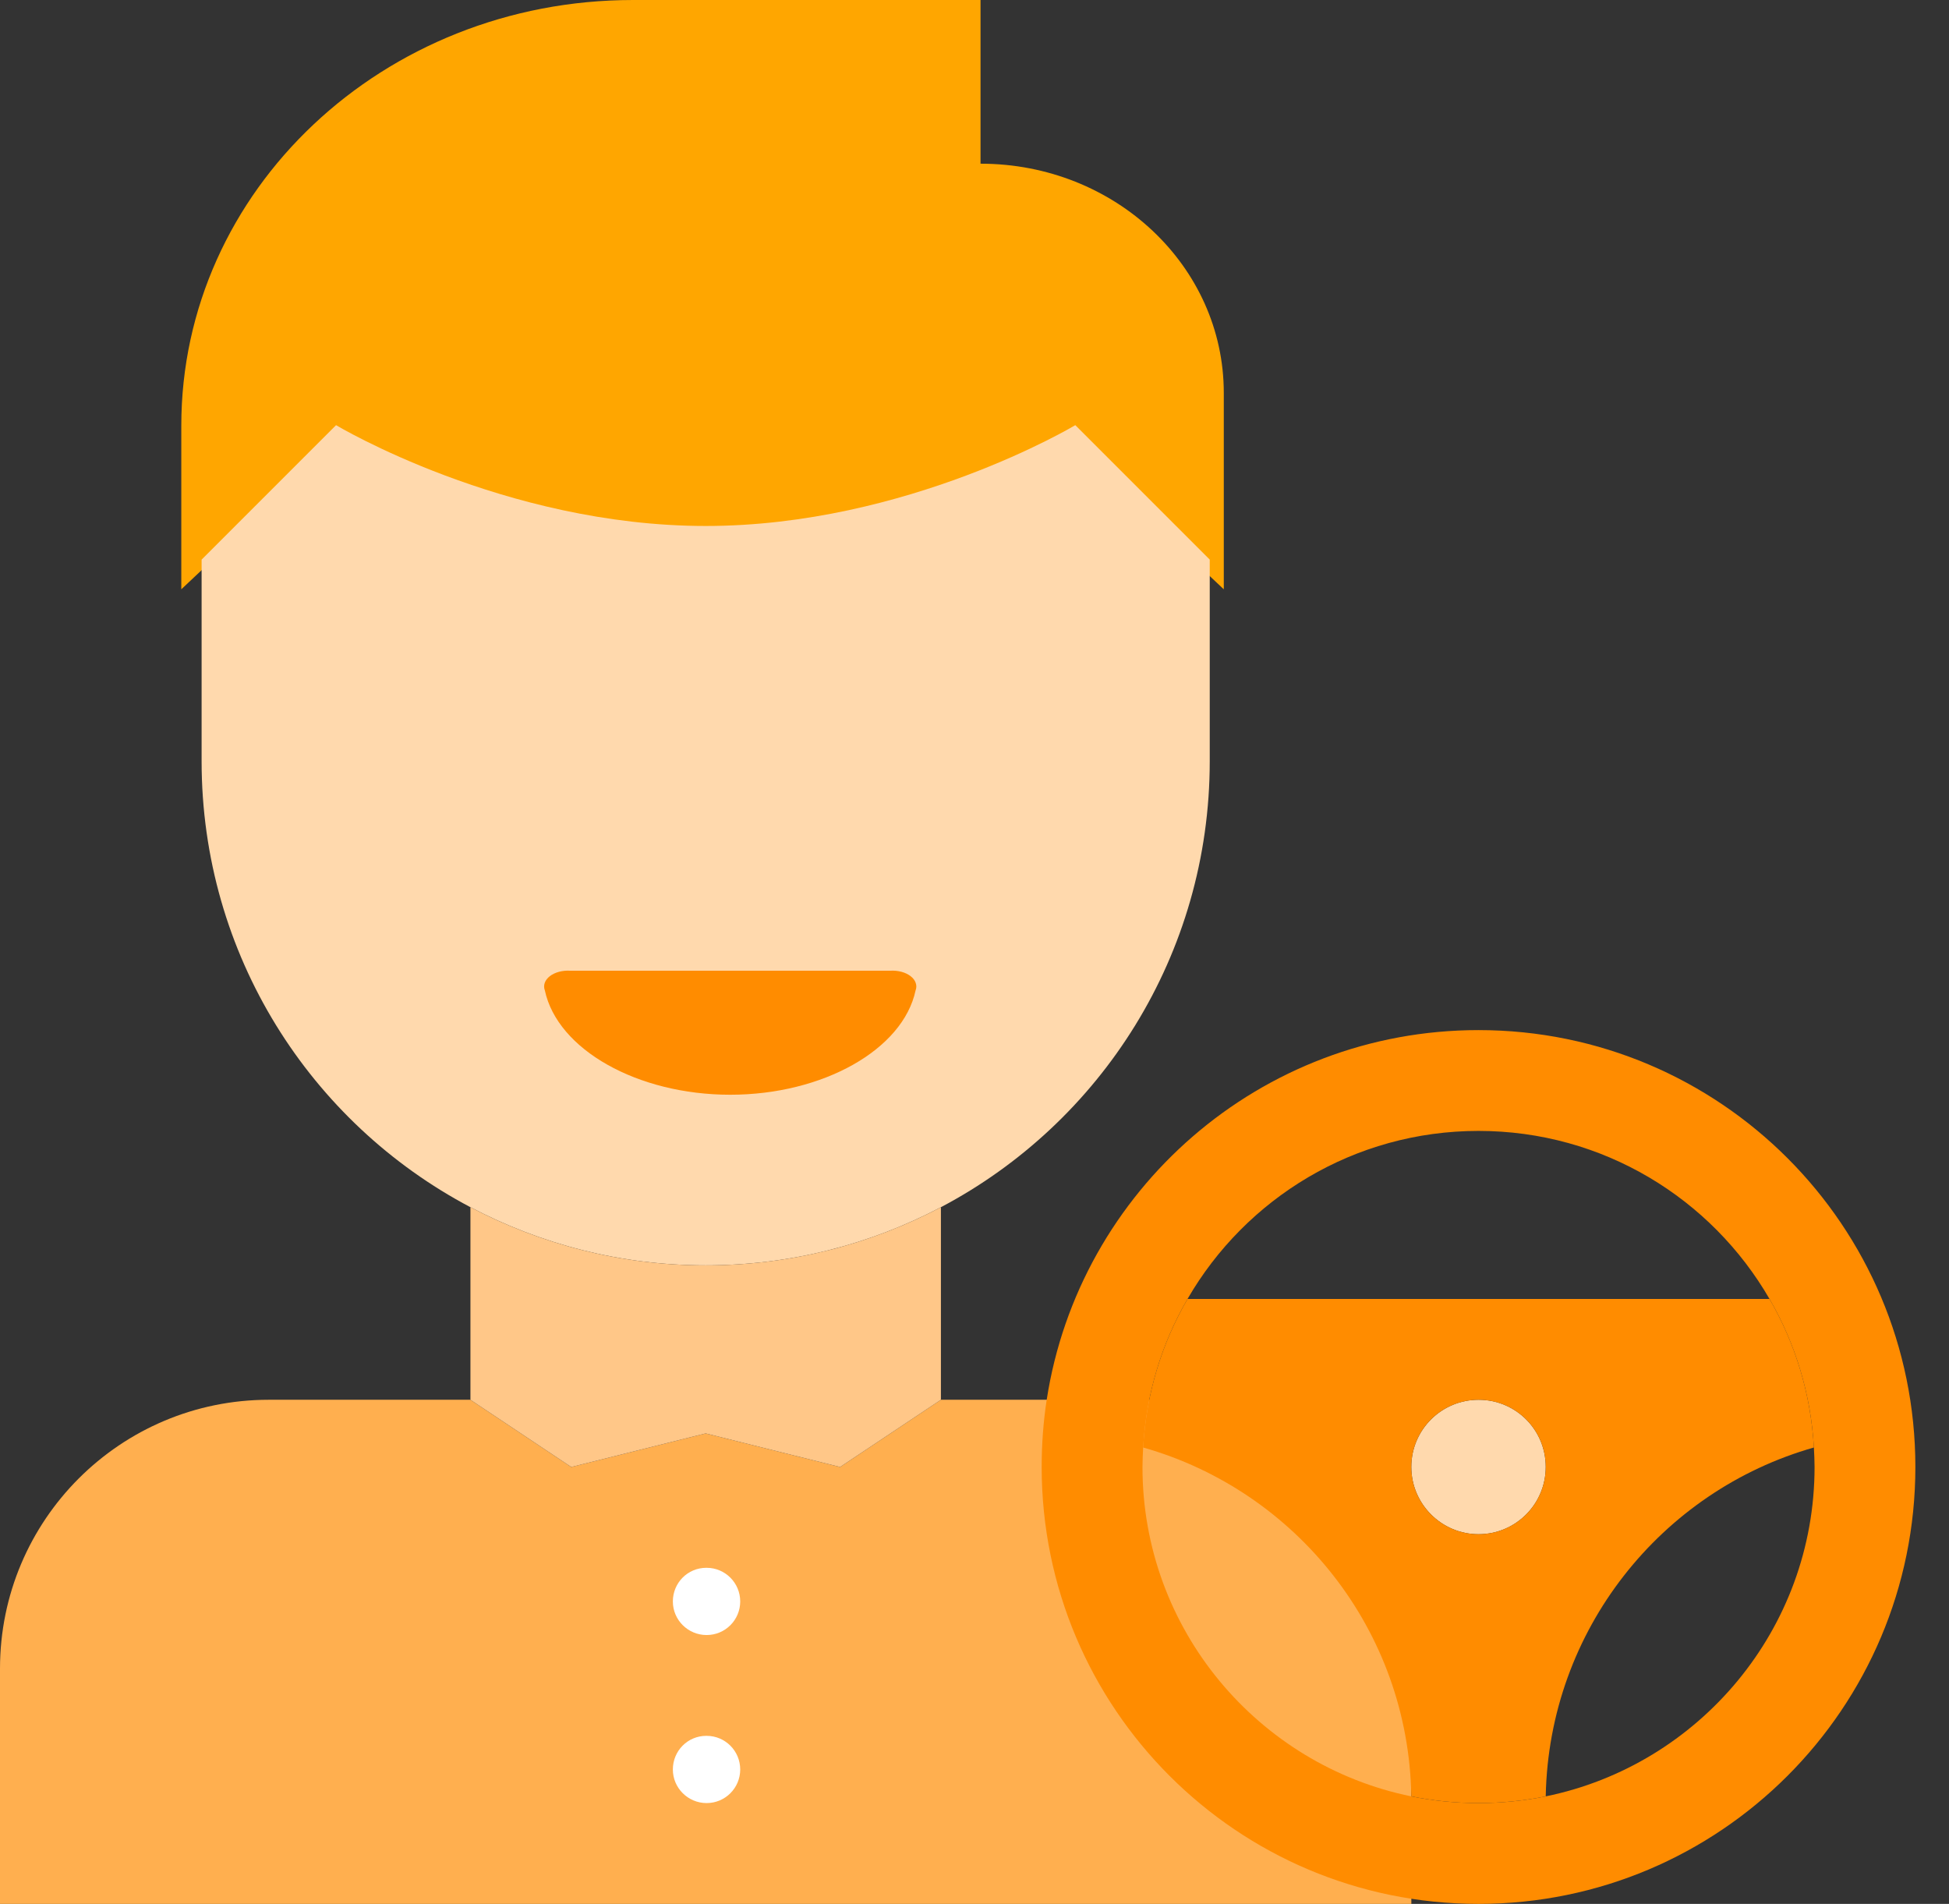 <?xml version="1.0" encoding="UTF-8"?> <svg xmlns="http://www.w3.org/2000/svg" width="43" height="42" viewBox="0 0 43 42" fill="none"><rect x="0" y="0" width="43" height="42" fill="#333333" stroke="none"/><path d="M25.207 30.879H20.759L18.535 32.362L15.569 31.621L12.603 32.362L10.379 30.879H5.931C2.654 30.879 0 33.533 0 36.81V42H15.569H31.138V36.81C31.138 33.533 28.484 30.879 25.207 30.879Z" fill="#FFAF4F"></path><path d="M32.62 30.879C33.443 30.879 34.103 31.539 34.103 32.362C34.103 33.178 33.443 33.845 32.62 33.845C31.804 33.845 31.137 33.178 31.137 32.362C31.137 31.539 31.804 30.879 32.62 30.879Z" fill="#FFD9AD"></path><path d="M32.62 30.879C31.804 30.879 31.137 31.539 31.137 32.362C31.137 33.178 31.804 33.845 32.62 33.845C33.443 33.845 34.103 33.178 34.103 32.362C34.103 31.539 33.443 30.879 32.62 30.879ZM26.2 28.655H39.04C39.604 29.626 39.951 30.738 40.019 31.932C36.653 32.888 34.176 35.958 34.103 39.62V39.628C33.628 39.724 33.132 39.776 32.62 39.776C32.108 39.776 31.612 39.724 31.137 39.628C31.078 35.958 28.594 32.888 25.221 31.932C25.288 30.738 25.636 29.626 26.2 28.655Z" fill="#FF8C00"></path><path d="M22.982 32.362C22.982 31.858 23.019 31.361 23.093 30.879C23.805 26.261 27.801 22.724 32.62 22.724C37.943 22.724 42.258 27.039 42.258 32.362C42.258 37.685 37.943 42 32.62 42C27.297 42 22.982 37.685 22.982 32.362ZM25.206 32.362C25.206 35.943 27.756 38.938 31.137 39.628C31.612 39.724 32.108 39.776 32.62 39.776C33.132 39.776 33.628 39.724 34.103 39.628C37.483 38.938 40.034 35.943 40.034 32.362C40.034 32.214 40.026 32.073 40.019 31.932C39.952 30.738 39.603 29.626 39.04 28.655C37.758 26.438 35.363 24.948 32.62 24.948C29.877 24.948 27.482 26.438 26.2 28.655C25.636 29.626 25.288 30.738 25.221 31.932C25.214 32.073 25.206 32.214 25.206 32.362Z" fill="#FF8C00"></path><path d="M27 8.667V13L23.933 10.111C23.933 10.111 20.1 12.278 15.5 12.278C10.9 12.278 7.067 10.111 7.067 10.111L4 13V9.389C4 4.196 8.454 0 13.967 0H21.633V3.611C24.6 3.611 27 5.872 27 8.667Z" fill="#FFA600"></path><path d="M26.69 12.345V16.793C26.69 21.063 24.288 24.77 20.759 26.631C19.209 27.448 17.445 27.914 15.569 27.914C13.693 27.914 11.929 27.447 10.379 26.631C6.85 24.77 4.448 21.063 4.448 16.793V12.345L7.414 9.379C7.414 9.379 11.121 11.603 15.569 11.603C20.017 11.603 23.724 9.379 23.724 9.379L26.69 12.345Z" fill="#FFD9AD"></path><path d="M20.759 26.631V30.879L18.535 32.362L15.569 31.621L12.603 32.362L10.379 30.879V26.631C11.929 27.447 13.693 27.914 15.569 27.914C17.445 27.914 19.209 27.447 20.759 26.631Z" fill="#FFC788"></path><path d="M15.59 36.069C15.18 36.069 14.845 35.738 14.845 35.328C14.845 34.918 15.172 34.586 15.582 34.586H15.59C15.999 34.586 16.331 34.918 16.331 35.328C16.331 35.738 15.999 36.069 15.59 36.069Z" fill="white"></path><path d="M15.59 39.776C15.18 39.776 14.845 39.444 14.845 39.035C14.845 38.624 15.172 38.293 15.582 38.293H15.59C15.999 38.293 16.331 38.624 16.331 39.035C16.331 39.444 15.999 39.776 15.59 39.776Z" fill="white"></path><path d="M19.643 21.414C19.726 21.409 19.811 21.417 19.889 21.438C19.967 21.459 20.036 21.492 20.091 21.535C20.146 21.577 20.184 21.628 20.203 21.683C20.222 21.738 20.221 21.795 20.2 21.849C19.922 23.155 18.155 24.15 16.111 24.15C14.066 24.15 12.3 23.155 12.021 21.849C12 21.795 11.999 21.738 12.018 21.683C12.037 21.628 12.076 21.577 12.13 21.535C12.185 21.492 12.255 21.459 12.333 21.438C12.411 21.417 12.495 21.409 12.579 21.414H19.643Z" fill="#FF8C00"></path></svg> 